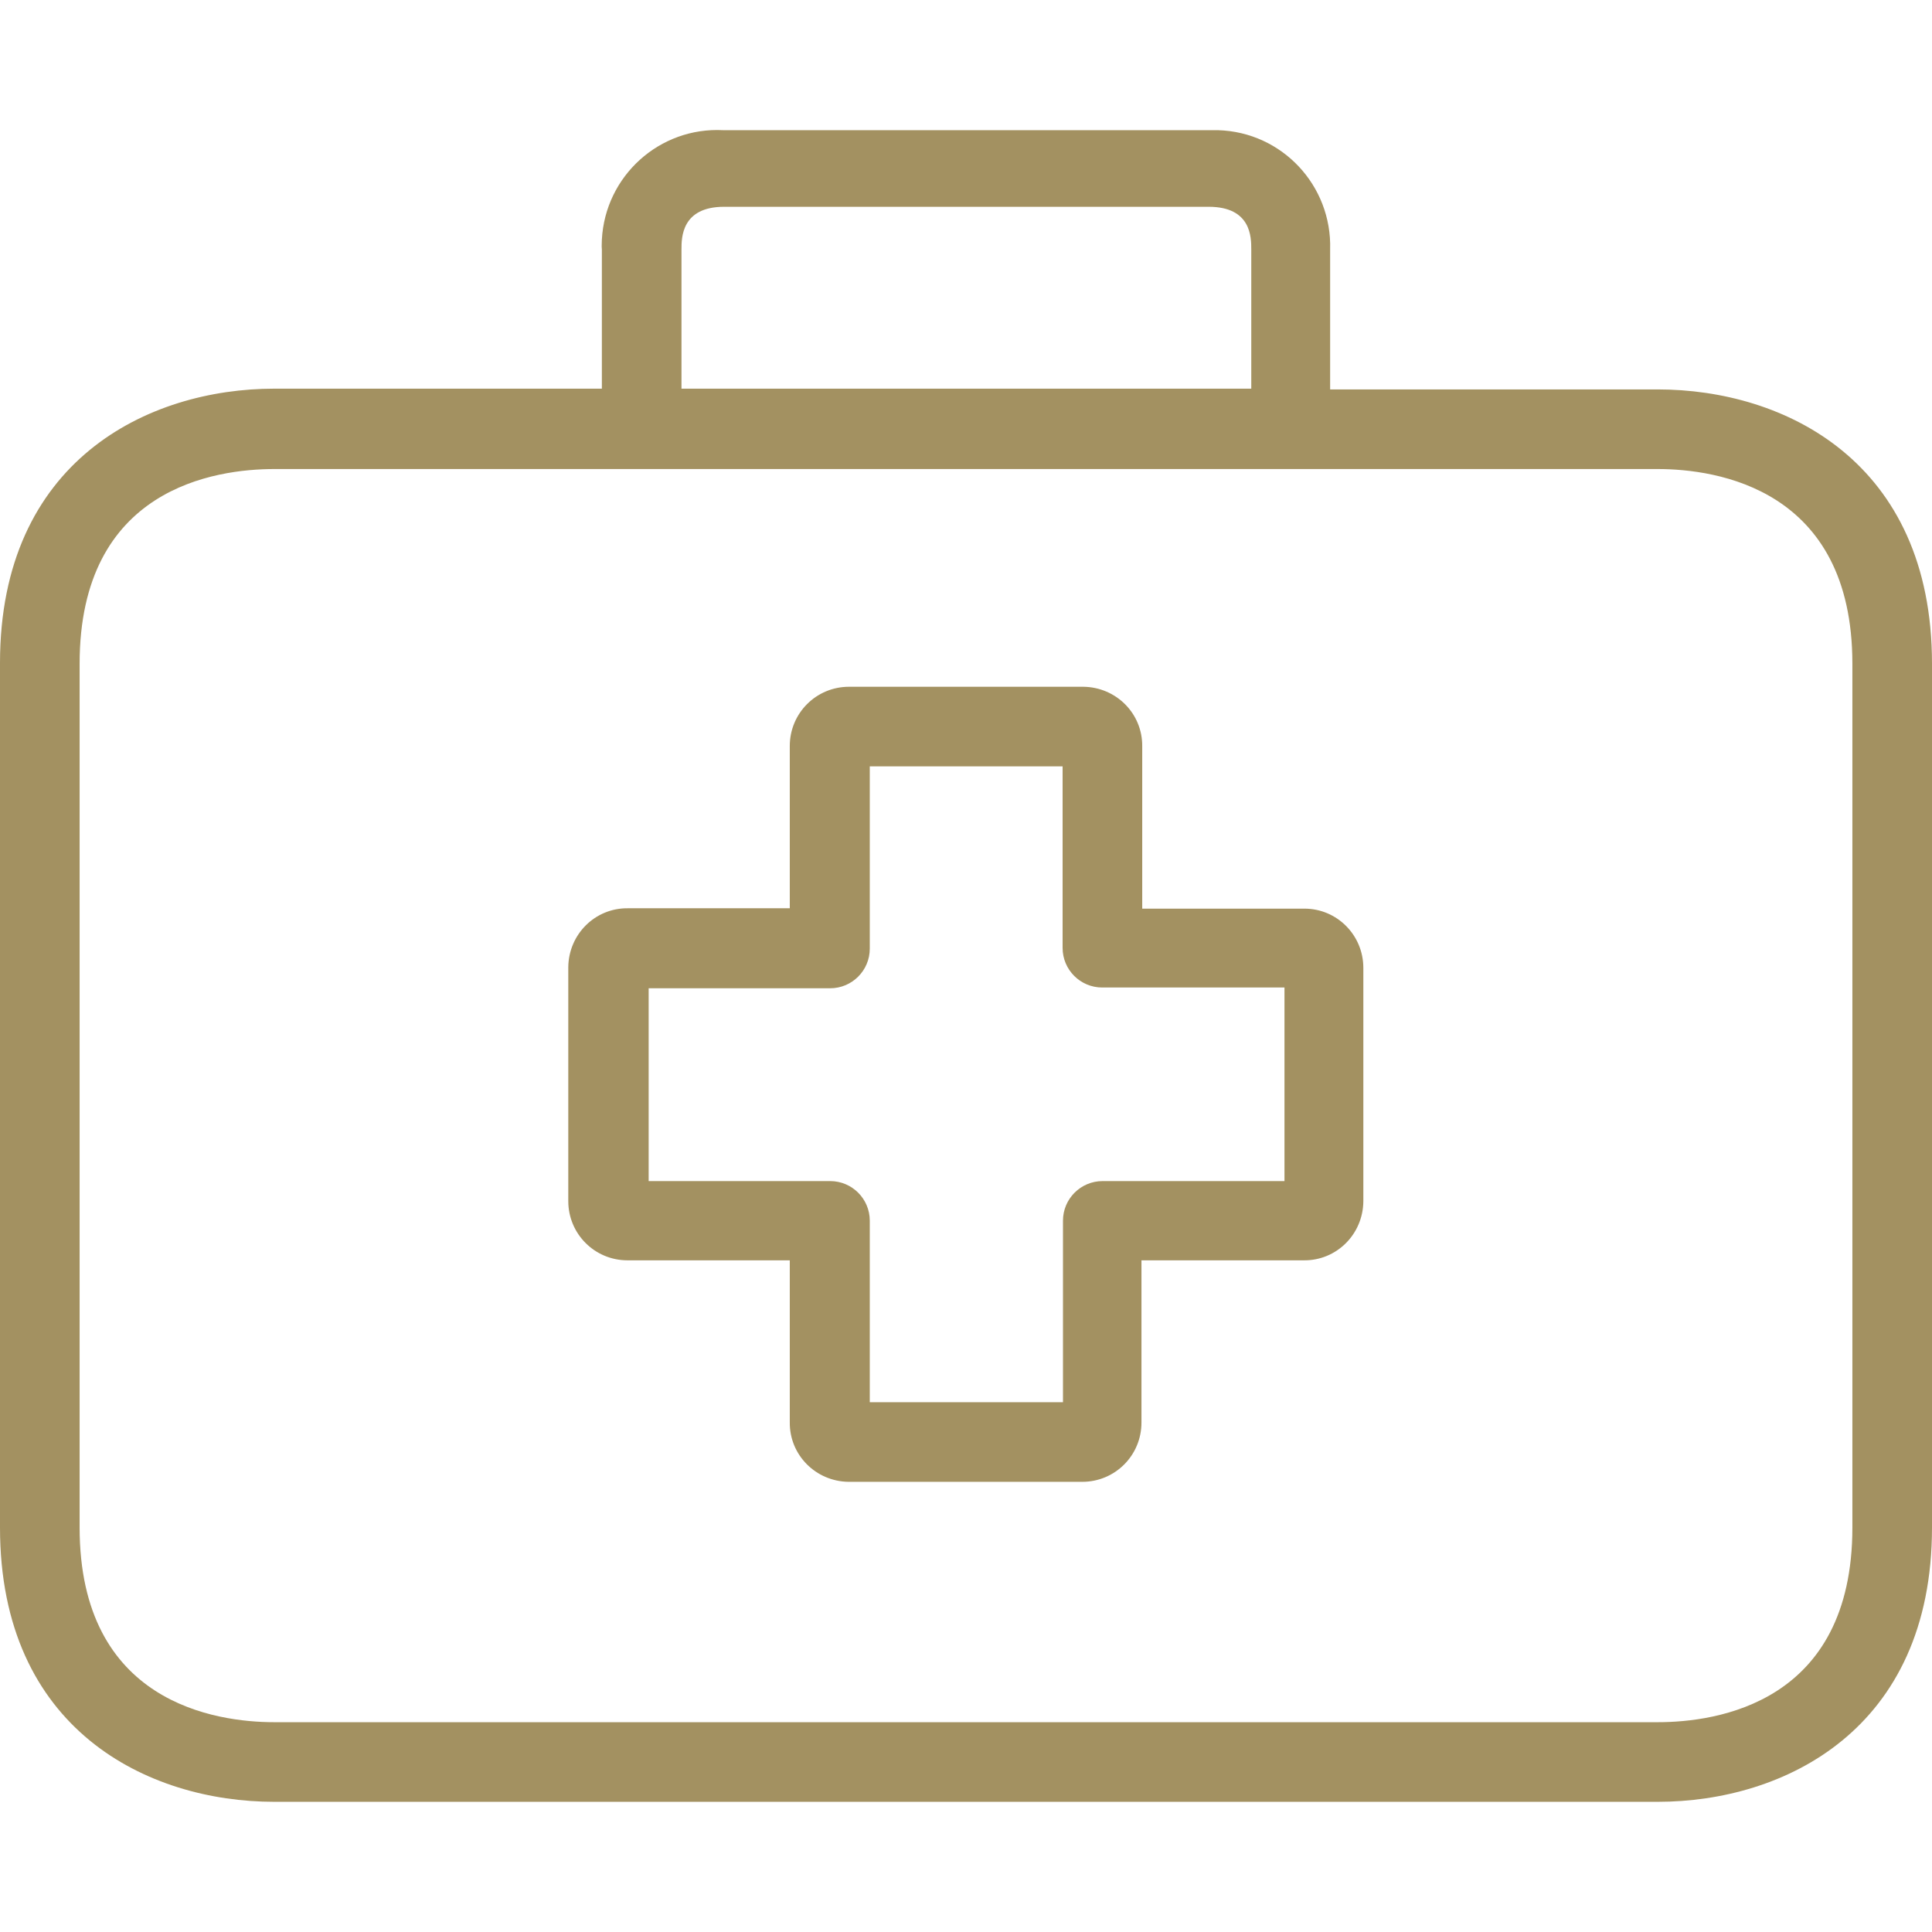 <?xml version="1.0" encoding="utf-8"?>
<!-- Generator: Adobe Illustrator 19.1.0, SVG Export Plug-In . SVG Version: 6.00 Build 0)  -->
<svg version="1.1" id="Capa_1" xmlns="http://www.w3.org/2000/svg" xmlns:xlink="http://www.w3.org/1999/xlink" x="0px" y="0px"
	 viewBox="-49 141 512 512" style="enable-background:new -49 141 512 512;" xml:space="preserve">
<style type="text/css">
	.st0{fill:#A39161;}
</style>
<g>
	<g>
		<path class="st0" d="M296.7,381.8c0,0-0.1,0-0.1,0h-42.9v-43c0.1-8.7-6.9-15.7-15.6-15.8c0,0-0.1,0-0.1,0H176
			c-8.7,0-15.7,7-15.7,15.7v43h-42.9c-8.7-0.1-15.7,6.9-15.8,15.6c0,0.1,0,0.1,0,0.2v61.8c0,8.7,7,15.7,15.7,15.7h43v42.9
			c-0.1,8.7,6.9,15.7,15.6,15.8c0,0,0.1,0,0.1,0h61.8c8.7,0,15.7-7,15.7-15.7l0,0v-43h43c8.7,0.1,15.7-6.9,15.8-15.6
			c0,0,0-0.1,0-0.1v-61.8C312.3,388.8,305.3,381.8,296.7,381.8z M291.3,454h-48.1c-5.8,0-10.5,4.7-10.5,10.5v48.1h-51.2v-48.1
			c0-5.8-4.7-10.5-10.5-10.5h-48.1v-51.1h48.1c5.8,0,10.5-4.7,10.5-10.5v-48.3h51.1v48.1c0,5.8,4.7,10.5,10.5,10.5h48.3V454z"/>
	</g>
</g>
<g>
	<g>
		<path class="st0" d="M390.3,244.2L390.3,244.2h-86.8v-37.1c0.5-16.9-12.7-31.1-29.7-31.6c-0.9,0-1.7,0-2.6,0H142.7
			c-16.9-0.9-31.3,12.1-32.2,29c0,0.9-0.1,1.7,0,2.6V244H23.7C-9.8,244-49,263.1-49,316.7v229.1c0,53.6,39.2,72.7,72.7,72.7h366.6
			c33.5,0,72.7-19.1,72.7-72.7V316.9C463,263.3,423.9,244.2,390.3,244.2z M131.6,207.1c0-3.1,0-11.3,11.3-11.3h128.4
			c11.3,0,11.3,8.1,11.3,11.3V244h-151V207.1z M441.9,545.8c0,46.6-36,51.6-51.6,51.6H23.7c-15.5,0-51.6-5.1-51.6-51.6V316.9
			c0-46.6,36-51.6,51.6-51.6h366.6c15.5,0,51.6,5.1,51.6,51.6L441.9,545.8L441.9,545.8z"/>
	</g>
</g>
</svg>
